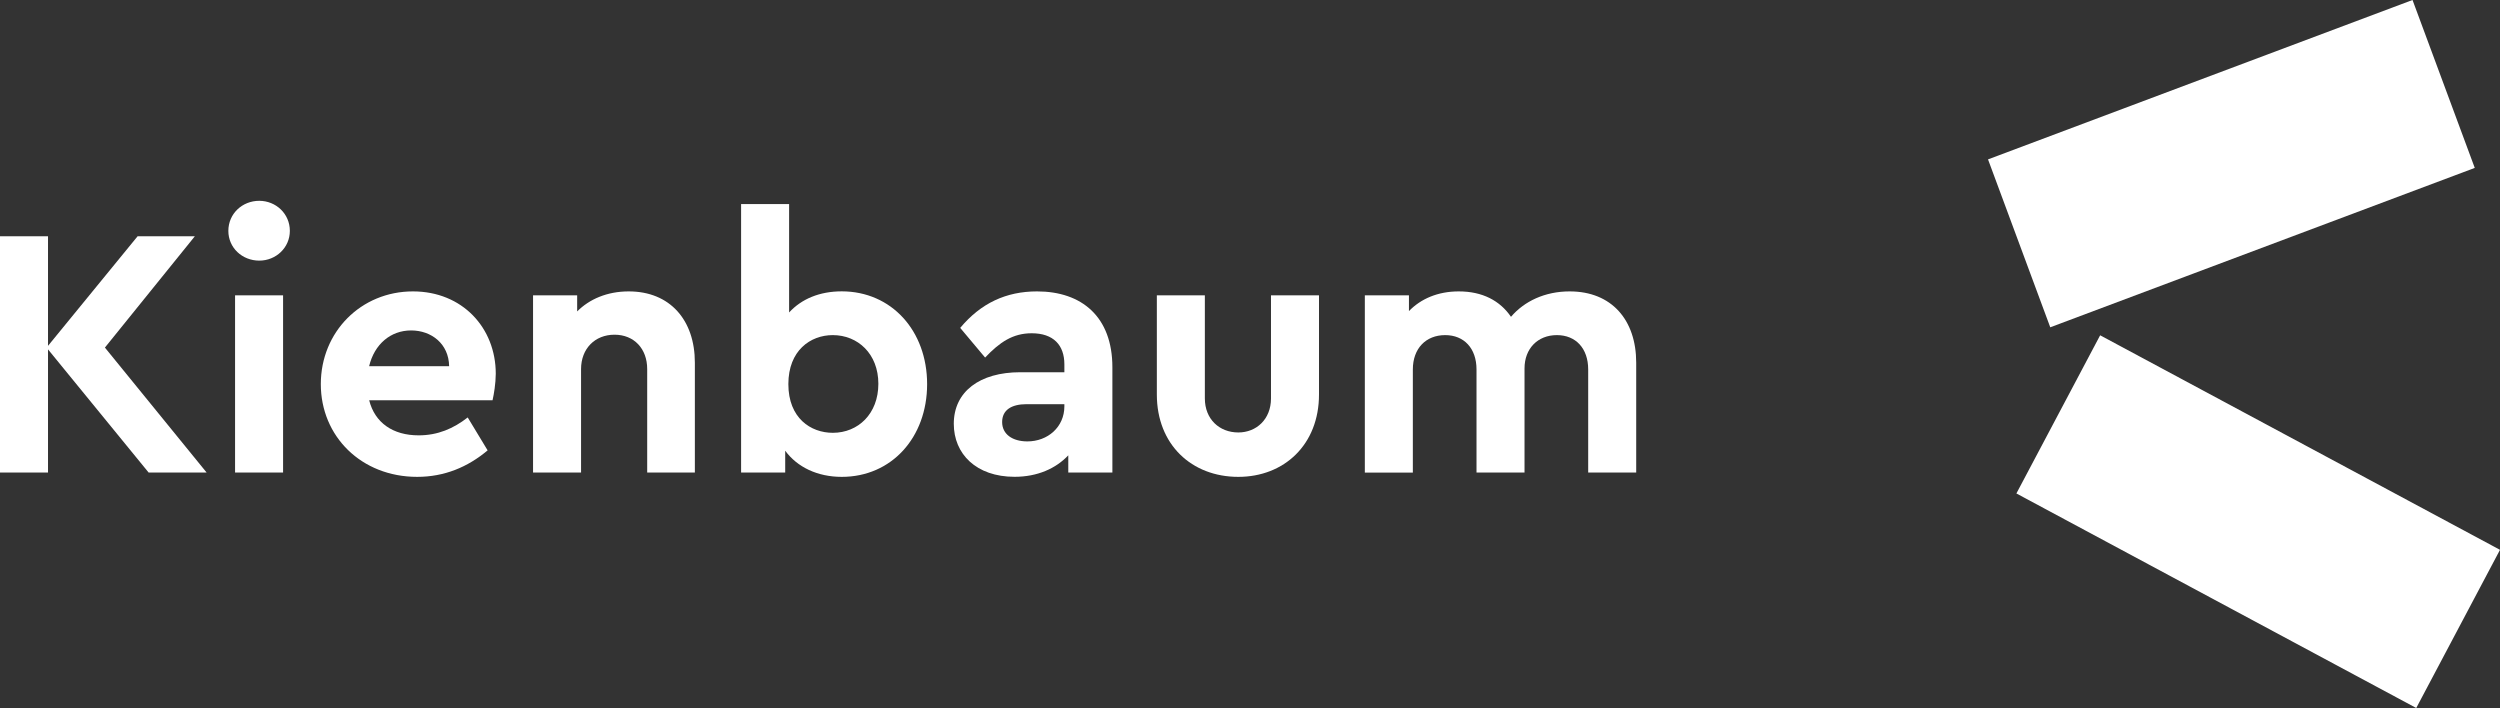 <?xml version="1.0" encoding="UTF-8"?>
<svg xmlns="http://www.w3.org/2000/svg" width="625" height="177" viewBox="0 0 625 177" fill="none">
  <rect x="0" y="0" width="625" height="177" fill="#333333" stroke="none"/>
  <path d="M525.037 83.823L504.099 123.364L604.062 177L625 137.458L525.037 83.823Z" fill="white"></path>
  <path d="M603.132 1.20012e-05L497.006 39.847L512.564 81.825L618.691 41.978L603.132 1.20012e-05Z" fill="white"></path>
  <path d="M409.051 90.663V118.133H397.048V92.366C397.048 87.083 393.937 83.778 389.219 83.778C384.415 83.778 381.131 87.17 381.131 92.092V118.133H369.128V92.366C369.128 87.083 366.016 83.778 361.298 83.778C356.495 83.778 353.211 87.083 353.211 92.366V118.147H341.208V73.832H352.236V77.772C355.175 74.727 359.434 72.85 364.683 72.85C370.634 72.85 374.993 75.174 377.747 79.202C381.03 75.347 386.193 72.85 392.416 72.85C402.928 72.85 409.051 80.01 409.051 90.663Z" fill="white"></path>
  <path d="M329.75 98.631C329.75 111.161 321.032 119.216 309.574 119.216C297.93 119.216 289.211 111.161 289.211 98.631V73.832H301.214V99.613C301.214 104.795 304.856 108.115 309.574 108.115C314.105 108.115 317.748 104.809 317.748 99.613V73.832H329.75V98.631Z" fill="white"></path>
  <path d="M278.097 91.818V118.133H267.07V113.831C263.958 117.137 259.34 119.201 253.647 119.201C244.039 119.201 238.447 113.47 238.447 105.95C238.447 97.895 244.943 93.059 255.067 93.059H266.094V91.096C266.094 86.26 263.341 83.316 257.921 83.316C253.203 83.316 249.919 85.553 246.276 89.393L240.053 81.973C245.215 75.795 251.525 72.85 259.254 72.85C270.454 72.85 278.097 79.202 278.097 91.818ZM266.094 101.576V101.042H256.673C252.758 101.042 250.535 102.572 250.535 105.517C250.535 108.562 253.117 110.352 256.845 110.352C261.922 110.352 266.094 106.772 266.094 101.576Z" fill="white"></path>
  <path d="M231.779 96.033C231.779 109.371 222.888 119.216 210.441 119.216C204.389 119.216 199.327 116.805 196.301 112.677V118.133H185.274V51.01H197.277V78.119C200.388 74.727 204.92 72.836 210.441 72.836C222.888 72.85 231.779 82.695 231.779 96.033ZM219.59 95.946C219.59 88.426 214.427 83.778 208.204 83.778C202.597 83.778 197.09 87.632 197.09 96.033C197.09 104.535 202.697 108.202 208.204 108.202C214.528 108.202 219.59 103.453 219.59 95.946Z" fill="white"></path>
  <path d="M123.138 100.06H92.293C93.712 105.704 98.244 108.837 104.654 108.837C109.458 108.837 113.373 107.133 116.929 104.362L121.905 112.59C116.929 116.79 111.064 119.215 104.295 119.215C90.342 119.215 80.204 109.096 80.204 96.033C80.204 82.969 90.256 72.85 103.234 72.85C115.595 72.85 123.941 81.973 123.941 93.434C123.927 95.946 123.482 98.53 123.138 100.06ZM92.278 91.558H112.283C112.197 85.928 107.837 82.608 102.775 82.608C97.699 82.608 93.612 86.001 92.278 91.558Z" fill="white"></path>
  <path d="M72.462 57.722C72.462 61.923 68.991 65.156 64.818 65.156C60.544 65.156 57.088 61.937 57.088 57.722C57.088 53.435 60.559 50.202 64.818 50.202C68.991 50.216 72.462 53.435 72.462 57.722ZM70.77 118.133H58.766V73.832H70.77V118.133Z" fill="white"></path>
  <path d="M37.155 118.133L12.003 87.343V118.133H0V59.065H12.003V86.462L34.402 59.065H48.713L26.228 86.895L51.653 118.133H37.155Z" fill="white"></path>
  <path d="M173.716 90.663V118.133H161.799V92.265C161.799 87.17 158.515 83.676 153.625 83.676C148.735 83.676 145.265 87.17 145.265 92.265V118.133H133.262V73.832H144.29V77.859C147.316 74.813 151.761 72.85 157.182 72.85C167.492 72.85 173.716 80.01 173.716 90.663Z" fill="white"></path>
</svg>
